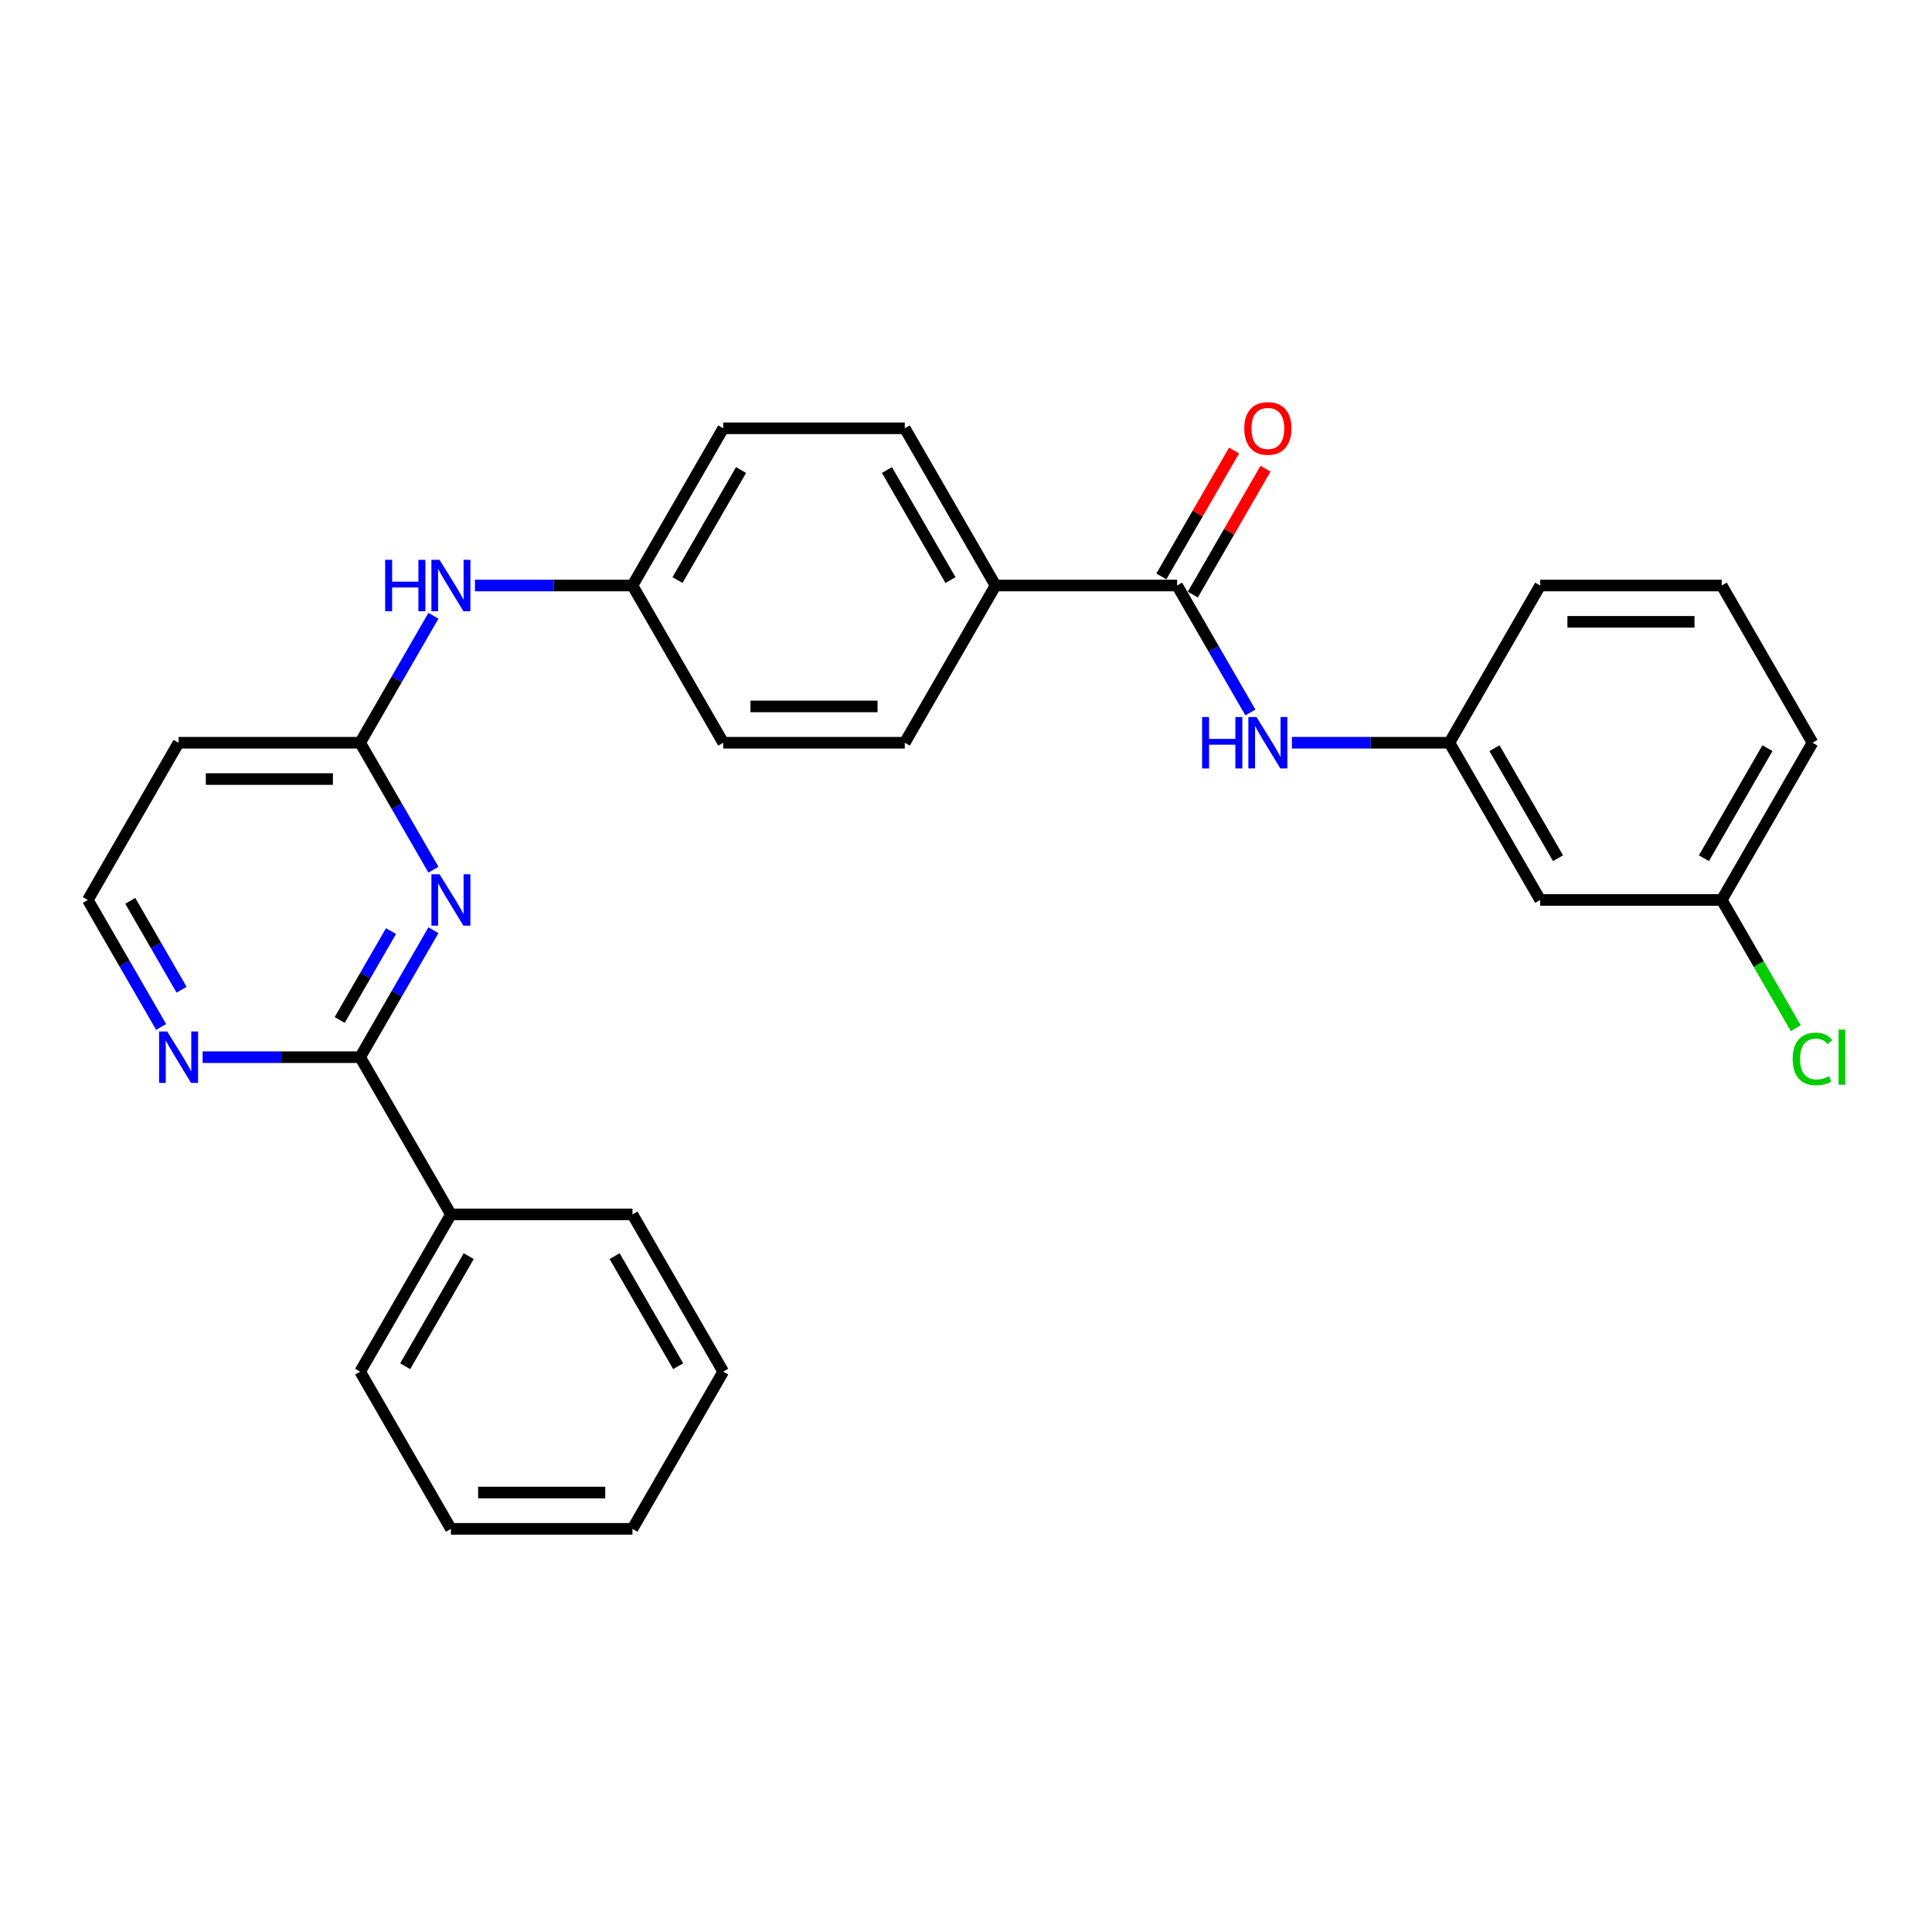 <?xml version='1.0' encoding='iso-8859-1'?>
<svg version='1.1' baseProfile='full'
              xmlns='http://www.w3.org/2000/svg'
                      xmlns:rdkit='http://www.rdkit.org/xml'
                      xmlns:xlink='http://www.w3.org/1999/xlink'
                  xml:space='preserve'
width='1000px' height='1000px' viewBox='0 0 1000 1000'>
<!-- END OF HEADER -->
<rect style='opacity:1.0;fill:#FFFFFF;stroke:none' width='1000' height='1000' x='0' y='0'> </rect>
<path class='bond-0' d='M 224.352,481.473 L 205.379,514.335' style='fill:none;fill-rule:evenodd;stroke:#0000FF;stroke-width:6px;stroke-linecap:butt;stroke-linejoin:miter;stroke-opacity:1' />
<path class='bond-0' d='M 205.379,514.335 L 186.407,547.196' style='fill:none;fill-rule:evenodd;stroke:#000000;stroke-width:6px;stroke-linecap:butt;stroke-linejoin:miter;stroke-opacity:1' />
<path class='bond-0' d='M 202.385,481.934 L 189.104,504.938' style='fill:none;fill-rule:evenodd;stroke:#0000FF;stroke-width:6px;stroke-linecap:butt;stroke-linejoin:miter;stroke-opacity:1' />
<path class='bond-0' d='M 189.104,504.938 L 175.823,527.941' style='fill:none;fill-rule:evenodd;stroke:#000000;stroke-width:6px;stroke-linecap:butt;stroke-linejoin:miter;stroke-opacity:1' />
<path class='bond-2' d='M 224.352,450.163 L 205.379,417.301' style='fill:none;fill-rule:evenodd;stroke:#0000FF;stroke-width:6px;stroke-linecap:butt;stroke-linejoin:miter;stroke-opacity:1' />
<path class='bond-2' d='M 205.379,417.301 L 186.407,384.439' style='fill:none;fill-rule:evenodd;stroke:#000000;stroke-width:6px;stroke-linecap:butt;stroke-linejoin:miter;stroke-opacity:1' />
<path class='bond-4' d='M 186.407,547.196 L 145.643,547.196' style='fill:none;fill-rule:evenodd;stroke:#000000;stroke-width:6px;stroke-linecap:butt;stroke-linejoin:miter;stroke-opacity:1' />
<path class='bond-4' d='M 145.643,547.196 L 104.88,547.196' style='fill:none;fill-rule:evenodd;stroke:#0000FF;stroke-width:6px;stroke-linecap:butt;stroke-linejoin:miter;stroke-opacity:1' />
<path class='bond-10' d='M 186.407,547.196 L 233.391,628.575' style='fill:none;fill-rule:evenodd;stroke:#000000;stroke-width:6px;stroke-linecap:butt;stroke-linejoin:miter;stroke-opacity:1' />
<path class='bond-1' d='M 609.263,303.06 L 515.295,303.06' style='fill:none;fill-rule:evenodd;stroke:#000000;stroke-width:6px;stroke-linecap:butt;stroke-linejoin:miter;stroke-opacity:1' />
<path class='bond-3' d='M 609.263,303.06 L 628.235,335.922' style='fill:none;fill-rule:evenodd;stroke:#000000;stroke-width:6px;stroke-linecap:butt;stroke-linejoin:miter;stroke-opacity:1' />
<path class='bond-3' d='M 628.235,335.922 L 647.208,368.784' style='fill:none;fill-rule:evenodd;stroke:#0000FF;stroke-width:6px;stroke-linecap:butt;stroke-linejoin:miter;stroke-opacity:1' />
<path class='bond-9' d='M 617.401,307.759 L 636.211,275.179' style='fill:none;fill-rule:evenodd;stroke:#000000;stroke-width:6px;stroke-linecap:butt;stroke-linejoin:miter;stroke-opacity:1' />
<path class='bond-9' d='M 636.211,275.179 L 655.021,242.599' style='fill:none;fill-rule:evenodd;stroke:#FF0000;stroke-width:6px;stroke-linecap:butt;stroke-linejoin:miter;stroke-opacity:1' />
<path class='bond-9' d='M 601.125,298.362 L 619.935,265.782' style='fill:none;fill-rule:evenodd;stroke:#000000;stroke-width:6px;stroke-linecap:butt;stroke-linejoin:miter;stroke-opacity:1' />
<path class='bond-9' d='M 619.935,265.782 L 638.745,233.202' style='fill:none;fill-rule:evenodd;stroke:#FF0000;stroke-width:6px;stroke-linecap:butt;stroke-linejoin:miter;stroke-opacity:1' />
<path class='bond-6' d='M 186.407,384.439 L 205.379,351.577' style='fill:none;fill-rule:evenodd;stroke:#000000;stroke-width:6px;stroke-linecap:butt;stroke-linejoin:miter;stroke-opacity:1' />
<path class='bond-6' d='M 205.379,351.577 L 224.352,318.715' style='fill:none;fill-rule:evenodd;stroke:#0000FF;stroke-width:6px;stroke-linecap:butt;stroke-linejoin:miter;stroke-opacity:1' />
<path class='bond-8' d='M 186.407,384.439 L 92.439,384.439' style='fill:none;fill-rule:evenodd;stroke:#000000;stroke-width:6px;stroke-linecap:butt;stroke-linejoin:miter;stroke-opacity:1' />
<path class='bond-8' d='M 172.311,403.233 L 106.534,403.233' style='fill:none;fill-rule:evenodd;stroke:#000000;stroke-width:6px;stroke-linecap:butt;stroke-linejoin:miter;stroke-opacity:1' />
<path class='bond-7' d='M 668.688,384.439 L 709.451,384.439' style='fill:none;fill-rule:evenodd;stroke:#0000FF;stroke-width:6px;stroke-linecap:butt;stroke-linejoin:miter;stroke-opacity:1' />
<path class='bond-7' d='M 709.451,384.439 L 750.215,384.439' style='fill:none;fill-rule:evenodd;stroke:#000000;stroke-width:6px;stroke-linecap:butt;stroke-linejoin:miter;stroke-opacity:1' />
<path class='bond-28' d='M 83.4,531.541 L 64.427,498.679' style='fill:none;fill-rule:evenodd;stroke:#0000FF;stroke-width:6px;stroke-linecap:butt;stroke-linejoin:miter;stroke-opacity:1' />
<path class='bond-28' d='M 64.427,498.679 L 45.455,465.818' style='fill:none;fill-rule:evenodd;stroke:#000000;stroke-width:6px;stroke-linecap:butt;stroke-linejoin:miter;stroke-opacity:1' />
<path class='bond-28' d='M 93.984,512.286 L 80.703,489.283' style='fill:none;fill-rule:evenodd;stroke:#0000FF;stroke-width:6px;stroke-linecap:butt;stroke-linejoin:miter;stroke-opacity:1' />
<path class='bond-28' d='M 80.703,489.283 L 67.422,466.279' style='fill:none;fill-rule:evenodd;stroke:#000000;stroke-width:6px;stroke-linecap:butt;stroke-linejoin:miter;stroke-opacity:1' />
<path class='bond-5' d='M 515.295,303.06 L 468.311,221.682' style='fill:none;fill-rule:evenodd;stroke:#000000;stroke-width:6px;stroke-linecap:butt;stroke-linejoin:miter;stroke-opacity:1' />
<path class='bond-5' d='M 491.971,300.25 L 459.082,243.285' style='fill:none;fill-rule:evenodd;stroke:#000000;stroke-width:6px;stroke-linecap:butt;stroke-linejoin:miter;stroke-opacity:1' />
<path class='bond-29' d='M 515.295,303.06 L 468.311,384.439' style='fill:none;fill-rule:evenodd;stroke:#000000;stroke-width:6px;stroke-linecap:butt;stroke-linejoin:miter;stroke-opacity:1' />
<path class='bond-14' d='M 245.832,303.06 L 286.595,303.06' style='fill:none;fill-rule:evenodd;stroke:#0000FF;stroke-width:6px;stroke-linecap:butt;stroke-linejoin:miter;stroke-opacity:1' />
<path class='bond-14' d='M 286.595,303.06 L 327.359,303.06' style='fill:none;fill-rule:evenodd;stroke:#000000;stroke-width:6px;stroke-linecap:butt;stroke-linejoin:miter;stroke-opacity:1' />
<path class='bond-11' d='M 750.215,384.439 L 797.199,465.818' style='fill:none;fill-rule:evenodd;stroke:#000000;stroke-width:6px;stroke-linecap:butt;stroke-linejoin:miter;stroke-opacity:1' />
<path class='bond-11' d='M 773.538,387.249 L 806.427,444.214' style='fill:none;fill-rule:evenodd;stroke:#000000;stroke-width:6px;stroke-linecap:butt;stroke-linejoin:miter;stroke-opacity:1' />
<path class='bond-21' d='M 750.215,384.439 L 797.199,303.06' style='fill:none;fill-rule:evenodd;stroke:#000000;stroke-width:6px;stroke-linecap:butt;stroke-linejoin:miter;stroke-opacity:1' />
<path class='bond-15' d='M 92.439,384.439 L 45.455,465.818' style='fill:none;fill-rule:evenodd;stroke:#000000;stroke-width:6px;stroke-linecap:butt;stroke-linejoin:miter;stroke-opacity:1' />
<path class='bond-22' d='M 233.391,628.575 L 186.407,709.954' style='fill:none;fill-rule:evenodd;stroke:#000000;stroke-width:6px;stroke-linecap:butt;stroke-linejoin:miter;stroke-opacity:1' />
<path class='bond-22' d='M 242.619,650.179 L 209.73,707.144' style='fill:none;fill-rule:evenodd;stroke:#000000;stroke-width:6px;stroke-linecap:butt;stroke-linejoin:miter;stroke-opacity:1' />
<path class='bond-23' d='M 233.391,628.575 L 327.359,628.575' style='fill:none;fill-rule:evenodd;stroke:#000000;stroke-width:6px;stroke-linecap:butt;stroke-linejoin:miter;stroke-opacity:1' />
<path class='bond-16' d='M 797.199,465.818 L 891.167,465.818' style='fill:none;fill-rule:evenodd;stroke:#000000;stroke-width:6px;stroke-linecap:butt;stroke-linejoin:miter;stroke-opacity:1' />
<path class='bond-12' d='M 468.311,221.682 L 374.343,221.682' style='fill:none;fill-rule:evenodd;stroke:#000000;stroke-width:6px;stroke-linecap:butt;stroke-linejoin:miter;stroke-opacity:1' />
<path class='bond-13' d='M 468.311,384.439 L 374.343,384.439' style='fill:none;fill-rule:evenodd;stroke:#000000;stroke-width:6px;stroke-linecap:butt;stroke-linejoin:miter;stroke-opacity:1' />
<path class='bond-13' d='M 454.215,365.645 L 388.438,365.645' style='fill:none;fill-rule:evenodd;stroke:#000000;stroke-width:6px;stroke-linecap:butt;stroke-linejoin:miter;stroke-opacity:1' />
<path class='bond-17' d='M 327.359,303.06 L 374.343,384.439' style='fill:none;fill-rule:evenodd;stroke:#000000;stroke-width:6px;stroke-linecap:butt;stroke-linejoin:miter;stroke-opacity:1' />
<path class='bond-18' d='M 327.359,303.06 L 374.343,221.682' style='fill:none;fill-rule:evenodd;stroke:#000000;stroke-width:6px;stroke-linecap:butt;stroke-linejoin:miter;stroke-opacity:1' />
<path class='bond-18' d='M 350.682,300.25 L 383.571,243.285' style='fill:none;fill-rule:evenodd;stroke:#000000;stroke-width:6px;stroke-linecap:butt;stroke-linejoin:miter;stroke-opacity:1' />
<path class='bond-19' d='M 891.167,465.818 L 910.329,499.008' style='fill:none;fill-rule:evenodd;stroke:#000000;stroke-width:6px;stroke-linecap:butt;stroke-linejoin:miter;stroke-opacity:1' />
<path class='bond-19' d='M 910.329,499.008 L 929.492,532.199' style='fill:none;fill-rule:evenodd;stroke:#00CC00;stroke-width:6px;stroke-linecap:butt;stroke-linejoin:miter;stroke-opacity:1' />
<path class='bond-31' d='M 891.167,465.818 L 938.151,384.439' style='fill:none;fill-rule:evenodd;stroke:#000000;stroke-width:6px;stroke-linecap:butt;stroke-linejoin:miter;stroke-opacity:1' />
<path class='bond-31' d='M 881.939,444.214 L 914.827,387.249' style='fill:none;fill-rule:evenodd;stroke:#000000;stroke-width:6px;stroke-linecap:butt;stroke-linejoin:miter;stroke-opacity:1' />
<path class='bond-20' d='M 891.167,303.06 L 797.199,303.06' style='fill:none;fill-rule:evenodd;stroke:#000000;stroke-width:6px;stroke-linecap:butt;stroke-linejoin:miter;stroke-opacity:1' />
<path class='bond-20' d='M 877.071,321.854 L 811.294,321.854' style='fill:none;fill-rule:evenodd;stroke:#000000;stroke-width:6px;stroke-linecap:butt;stroke-linejoin:miter;stroke-opacity:1' />
<path class='bond-24' d='M 891.167,303.06 L 938.151,384.439' style='fill:none;fill-rule:evenodd;stroke:#000000;stroke-width:6px;stroke-linecap:butt;stroke-linejoin:miter;stroke-opacity:1' />
<path class='bond-25' d='M 186.407,709.954 L 233.391,791.332' style='fill:none;fill-rule:evenodd;stroke:#000000;stroke-width:6px;stroke-linecap:butt;stroke-linejoin:miter;stroke-opacity:1' />
<path class='bond-26' d='M 327.359,628.575 L 374.343,709.954' style='fill:none;fill-rule:evenodd;stroke:#000000;stroke-width:6px;stroke-linecap:butt;stroke-linejoin:miter;stroke-opacity:1' />
<path class='bond-26' d='M 318.13,650.179 L 351.019,707.144' style='fill:none;fill-rule:evenodd;stroke:#000000;stroke-width:6px;stroke-linecap:butt;stroke-linejoin:miter;stroke-opacity:1' />
<path class='bond-30' d='M 233.391,791.332 L 327.359,791.332' style='fill:none;fill-rule:evenodd;stroke:#000000;stroke-width:6px;stroke-linecap:butt;stroke-linejoin:miter;stroke-opacity:1' />
<path class='bond-30' d='M 247.486,772.539 L 313.263,772.539' style='fill:none;fill-rule:evenodd;stroke:#000000;stroke-width:6px;stroke-linecap:butt;stroke-linejoin:miter;stroke-opacity:1' />
<path class='bond-27' d='M 374.343,709.954 L 327.359,791.332' style='fill:none;fill-rule:evenodd;stroke:#000000;stroke-width:6px;stroke-linecap:butt;stroke-linejoin:miter;stroke-opacity:1' />
<path  class='atom-0' d='M 227.508 452.512
L 236.228 466.607
Q 237.093 467.998, 238.484 470.516
Q 239.874 473.034, 239.95 473.185
L 239.95 452.512
L 243.483 452.512
L 243.483 479.124
L 239.837 479.124
L 230.478 463.713
Q 229.388 461.909, 228.222 459.841
Q 227.095 457.774, 226.756 457.135
L 226.756 479.124
L 223.298 479.124
L 223.298 452.512
L 227.508 452.512
' fill='#0000FF'/>
<path  class='atom-4' d='M 622.211 371.133
L 625.82 371.133
L 625.82 382.447
L 639.426 382.447
L 639.426 371.133
L 643.035 371.133
L 643.035 397.745
L 639.426 397.745
L 639.426 385.454
L 625.82 385.454
L 625.82 397.745
L 622.211 397.745
L 622.211 371.133
' fill='#0000FF'/>
<path  class='atom-4' d='M 650.364 371.133
L 659.084 385.228
Q 659.949 386.619, 661.34 389.137
Q 662.73 391.656, 662.806 391.806
L 662.806 371.133
L 666.339 371.133
L 666.339 397.745
L 662.693 397.745
L 653.334 382.334
Q 652.244 380.53, 651.078 378.463
Q 649.951 376.395, 649.613 375.756
L 649.613 397.745
L 646.154 397.745
L 646.154 371.133
L 650.364 371.133
' fill='#0000FF'/>
<path  class='atom-5' d='M 86.556 533.89
L 95.276 547.986
Q 96.141 549.376, 97.532 551.895
Q 98.922 554.413, 98.998 554.563
L 98.998 533.89
L 102.531 533.89
L 102.531 560.502
L 98.885 560.502
L 89.525 545.091
Q 88.436 543.287, 87.27 541.22
Q 86.143 539.153, 85.804 538.514
L 85.804 560.502
L 82.346 560.502
L 82.346 533.89
L 86.556 533.89
' fill='#0000FF'/>
<path  class='atom-7' d='M 199.355 289.754
L 202.964 289.754
L 202.964 301.068
L 216.57 301.068
L 216.57 289.754
L 220.179 289.754
L 220.179 316.366
L 216.57 316.366
L 216.57 304.075
L 202.964 304.075
L 202.964 316.366
L 199.355 316.366
L 199.355 289.754
' fill='#0000FF'/>
<path  class='atom-7' d='M 227.508 289.754
L 236.228 303.85
Q 237.093 305.24, 238.484 307.759
Q 239.874 310.277, 239.95 310.427
L 239.95 289.754
L 243.483 289.754
L 243.483 316.366
L 239.837 316.366
L 230.478 300.955
Q 229.388 299.151, 228.222 297.084
Q 227.095 295.017, 226.756 294.378
L 226.756 316.366
L 223.298 316.366
L 223.298 289.754
L 227.508 289.754
' fill='#0000FF'/>
<path  class='atom-10' d='M 644.031 221.757
Q 644.031 215.367, 647.188 211.796
Q 650.345 208.225, 656.247 208.225
Q 662.148 208.225, 665.305 211.796
Q 668.462 215.367, 668.462 221.757
Q 668.462 228.222, 665.268 231.905
Q 662.073 235.551, 656.247 235.551
Q 650.383 235.551, 647.188 231.905
Q 644.031 228.259, 644.031 221.757
M 656.247 232.544
Q 660.306 232.544, 662.486 229.838
Q 664.704 227.094, 664.704 221.757
Q 664.704 216.532, 662.486 213.901
Q 660.306 211.232, 656.247 211.232
Q 652.187 211.232, 649.97 213.863
Q 647.79 216.495, 647.79 221.757
Q 647.79 227.132, 649.97 229.838
Q 652.187 232.544, 656.247 232.544
' fill='#FF0000'/>
<path  class='atom-20' d='M 927.889 548.117
Q 927.889 541.502, 930.972 538.044
Q 934.091 534.548, 939.992 534.548
Q 945.48 534.548, 948.412 538.42
L 945.931 540.449
Q 943.789 537.63, 939.992 537.63
Q 935.971 537.63, 933.828 540.337
Q 931.723 543.005, 931.723 548.117
Q 931.723 553.379, 933.903 556.086
Q 936.121 558.792, 940.406 558.792
Q 943.338 558.792, 946.758 557.025
L 947.811 559.844
Q 946.42 560.747, 944.315 561.273
Q 942.21 561.799, 939.88 561.799
Q 934.091 561.799, 930.972 558.266
Q 927.889 554.733, 927.889 548.117
' fill='#00CC00'/>
<path  class='atom-20' d='M 951.645 532.932
L 955.103 532.932
L 955.103 561.461
L 951.645 561.461
L 951.645 532.932
' fill='#00CC00'/>
</svg>
